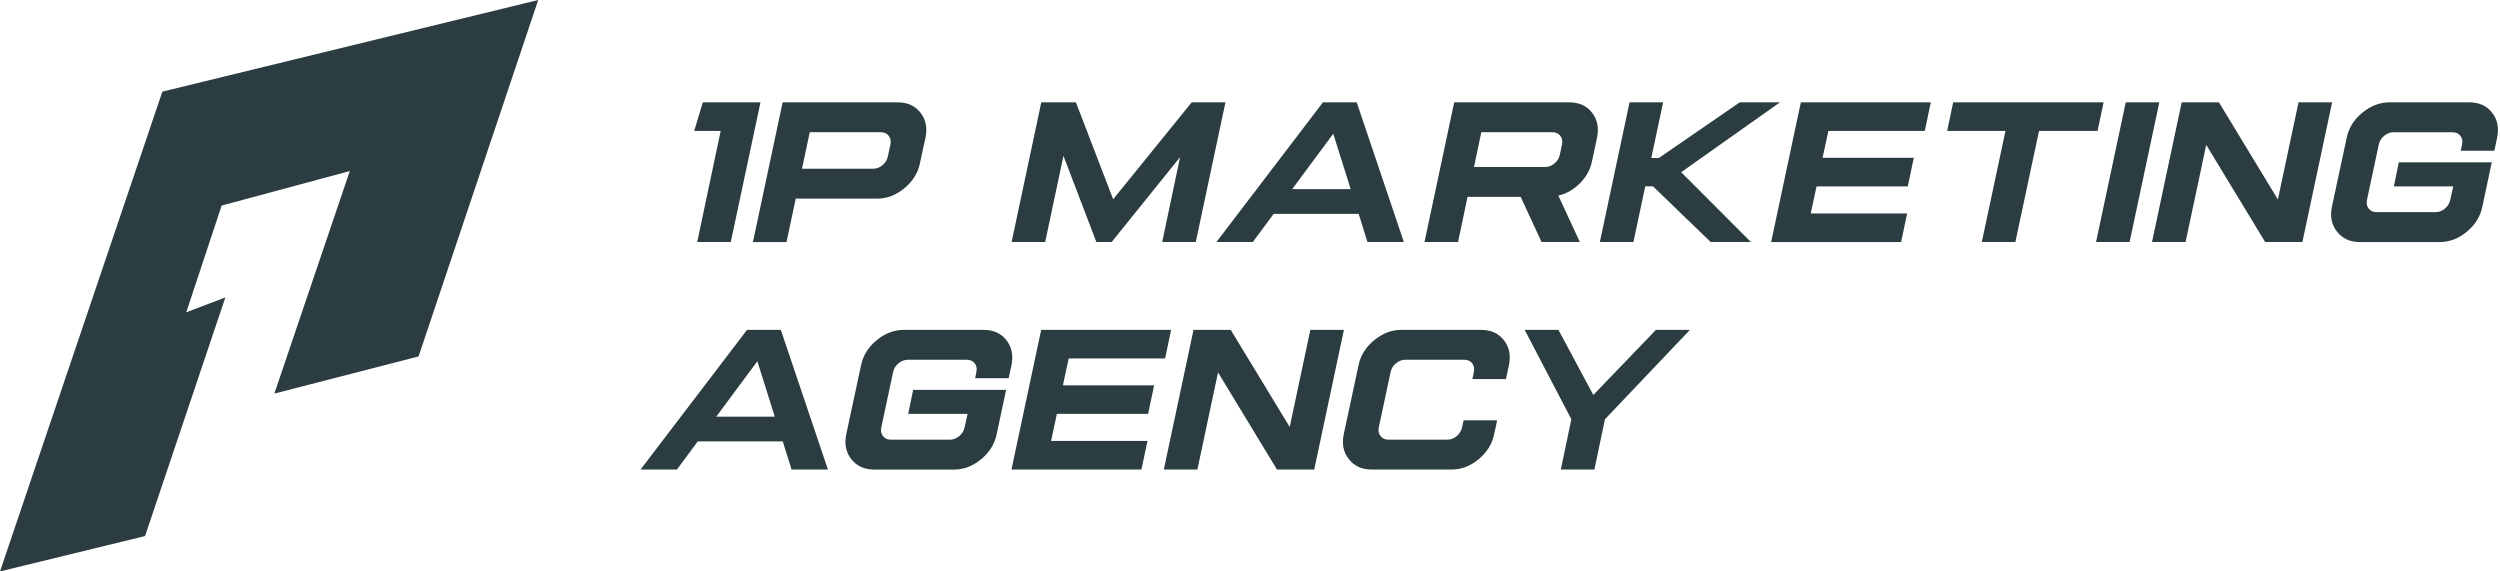 <svg width="350" height="80" viewBox="0 0 350 80" fill="none" xmlns="http://www.w3.org/2000/svg">
<path d="M75.349 0L58.599 49.9L38.41 55.1L48.972 23.945L31.031 28.777L26.076 43.723L31.551 41.637L20.307 75.047L0 80L22.732 12.826L75.349 0Z" fill="#2B3D41"/>
<path d="M98.393 14.328H106.467L102.31 33.883H97.611L100.894 18.33H97.189L98.393 14.328Z" fill="#2B3D41"/>
<path d="M109.569 14.328H125.685C127.05 14.328 128.111 14.809 128.864 15.773C129.617 16.737 129.853 17.898 129.571 19.263L128.787 22.872C128.505 24.237 127.777 25.399 126.602 26.363C125.427 27.325 124.167 27.807 122.822 27.807H111.405L110.111 33.885H105.412L109.569 14.328ZM113.365 18.511L112.28 23.625H122.221C122.703 23.625 123.145 23.459 123.546 23.128C123.948 22.797 124.199 22.392 124.3 21.91L124.66 20.225C124.761 19.744 124.681 19.338 124.419 19.007C124.158 18.676 123.787 18.511 123.306 18.511H113.365Z" fill="#2B3D41"/>
<path d="M145.779 14.328H150.628L155.84 27.896L166.835 14.328H171.564L167.409 33.883H162.71L165.21 22.001L155.631 33.883H153.493L148.884 21.82L146.324 33.883H141.625L145.779 14.328Z" fill="#2B3D41"/>
<path d="M185.212 14.328H189.942L196.539 33.883H191.447L190.212 29.943H178.313L175.392 33.883H170.3L185.212 14.328ZM186.657 18.721L180.903 26.482H189.096L186.657 18.721Z" fill="#2B3D41"/>
<path d="M203.588 14.328H219.704C221.068 14.328 222.129 14.809 222.882 15.773C223.636 16.737 223.871 17.898 223.59 19.263L222.867 22.632C222.626 23.775 222.064 24.788 221.179 25.67C220.296 26.552 219.292 27.125 218.166 27.384L221.179 33.882H215.818L212.895 27.563H205.455L204.129 33.882H199.43L203.588 14.328ZM207.383 18.511L206.358 23.384H216.299C216.781 23.384 217.224 23.219 217.625 22.888C218.026 22.557 218.277 22.151 218.378 21.67L218.679 20.225C218.78 19.744 218.698 19.338 218.438 19.007C218.177 18.676 217.806 18.511 217.323 18.511H207.383Z" fill="#2B3D41"/>
<path d="M228.138 14.328H232.837L231.18 22.12H232.234L243.561 14.328H249.194L235.367 24.106L245.127 33.883H239.494L231.42 26.091H230.335L228.678 33.883H223.979L228.138 14.328Z" fill="#2B3D41"/>
<path d="M252.118 14.328H270.313L269.469 18.33H255.973L255.16 22.091H267.933L267.09 26.093H254.316L253.503 29.883H266.999L266.155 33.885H247.961L252.118 14.328Z" fill="#2B3D41"/>
<path d="M273.445 14.328H294.503L293.659 18.33H285.465L282.152 33.883H277.453L280.766 18.33H272.603L273.445 14.328Z" fill="#2B3D41"/>
<path d="M297.605 14.328H302.304L298.146 33.883H293.447L297.605 14.328Z" fill="#2B3D41"/>
<path d="M305.438 14.328H310.65L318.903 27.927L321.795 14.328H326.494L322.336 33.883H317.125L308.871 20.285L305.98 33.883H301.281L305.438 14.328Z" fill="#2B3D41"/>
<path d="M334.537 14.328H345.713C347.078 14.328 348.139 14.809 348.892 15.773C349.645 16.735 349.881 17.898 349.599 19.263L349.208 21.099H344.509L344.69 20.227C344.791 19.746 344.711 19.34 344.449 19.009C344.188 18.678 343.817 18.513 343.336 18.513H335.111C334.629 18.513 334.187 18.678 333.786 19.009C333.384 19.34 333.133 19.746 333.032 20.227L331.376 27.988C331.275 28.469 331.355 28.875 331.616 29.206C331.878 29.537 332.248 29.702 332.732 29.702H340.956C341.438 29.702 341.88 29.537 342.282 29.206C342.683 28.875 342.934 28.469 343.035 27.988L343.457 26.093H335.142L335.835 22.724H348.849L347.524 28.952C347.242 30.316 346.52 31.478 345.355 32.442C344.19 33.404 342.924 33.887 341.559 33.887H330.383C329.017 33.887 327.952 33.406 327.189 32.442C326.425 31.48 326.185 30.316 326.466 28.952L328.545 19.265C328.825 17.902 329.555 16.739 330.73 15.775C331.902 14.809 333.171 14.328 334.537 14.328Z" fill="#2B3D41"/>
<path d="M104.585 46.182H109.315L115.911 65.737H110.821L109.586 61.796H97.688L94.765 65.737H89.675L104.585 46.182ZM106.03 50.574L100.275 58.335H108.469L106.03 50.574Z" fill="#2B3D41"/>
<path d="M126.544 46.182H137.72C139.085 46.182 140.146 46.663 140.899 47.626C141.652 48.589 141.888 49.752 141.606 51.116L141.215 52.952H136.516L136.697 52.08C136.798 51.599 136.716 51.193 136.456 50.862C136.195 50.531 135.824 50.366 135.341 50.366H127.116C126.635 50.366 126.192 50.531 125.791 50.862C125.39 51.193 125.138 51.599 125.038 52.08L123.381 59.841C123.28 60.322 123.36 60.728 123.622 61.059C123.883 61.39 124.254 61.556 124.737 61.556H132.962C133.443 61.556 133.886 61.39 134.287 61.059C134.688 60.728 134.939 60.322 135.04 59.841L135.462 57.946H127.147L127.841 54.577H140.855L139.529 60.805C139.247 62.17 138.525 63.331 137.36 64.295C136.195 65.257 134.929 65.74 133.564 65.74H122.388C121.022 65.74 119.958 65.259 119.196 64.295C118.432 63.333 118.192 62.17 118.473 60.805L120.552 51.118C120.834 49.755 121.562 48.592 122.737 47.628C123.909 46.663 125.179 46.182 126.544 46.182Z" fill="#2B3D41"/>
<path d="M145.764 46.182H163.958L163.115 50.183H149.619L148.806 53.943H161.579L160.735 57.945H147.962L147.149 61.735H160.645L159.801 65.737H141.606L145.764 46.182Z" fill="#2B3D41"/>
<path d="M167.093 46.182H172.304L180.558 59.78L183.449 46.182H188.148L183.991 65.737H178.779L170.526 52.138L167.634 65.737H162.935L167.093 46.182Z" fill="#2B3D41"/>
<path d="M196.192 46.182H207.368C208.733 46.182 209.793 46.663 210.547 47.626C211.3 48.589 211.536 49.752 211.254 51.116L210.832 53.071H206.133L206.345 52.078C206.444 51.597 206.363 51.191 206.104 50.861C205.842 50.53 205.472 50.364 204.99 50.364H196.766C196.284 50.364 195.842 50.53 195.44 50.861C195.037 51.191 194.786 51.597 194.687 52.078L193.03 59.84C192.929 60.321 193.015 60.727 193.286 61.058C193.558 61.389 193.923 61.554 194.386 61.554H202.611C203.092 61.554 203.535 61.389 203.936 61.058C204.338 60.727 204.589 60.321 204.69 59.84L204.901 58.847H209.6L209.178 60.802C208.897 62.166 208.174 63.328 207.009 64.292C205.844 65.254 204.579 65.737 203.214 65.737H192.038C190.671 65.737 189.607 65.255 188.845 64.292C188.082 63.33 187.841 62.166 188.123 60.802L190.201 51.115C190.482 49.752 191.211 48.589 192.386 47.625C193.556 46.663 194.827 46.182 196.192 46.182Z" fill="#2B3D41"/>
<path d="M213.454 46.182H218.183L223.064 55.297L231.829 46.182H236.59L224.691 58.697L223.216 65.737H218.515L219.991 58.697L213.454 46.182Z" fill="#2B3D41"/>
</svg>
